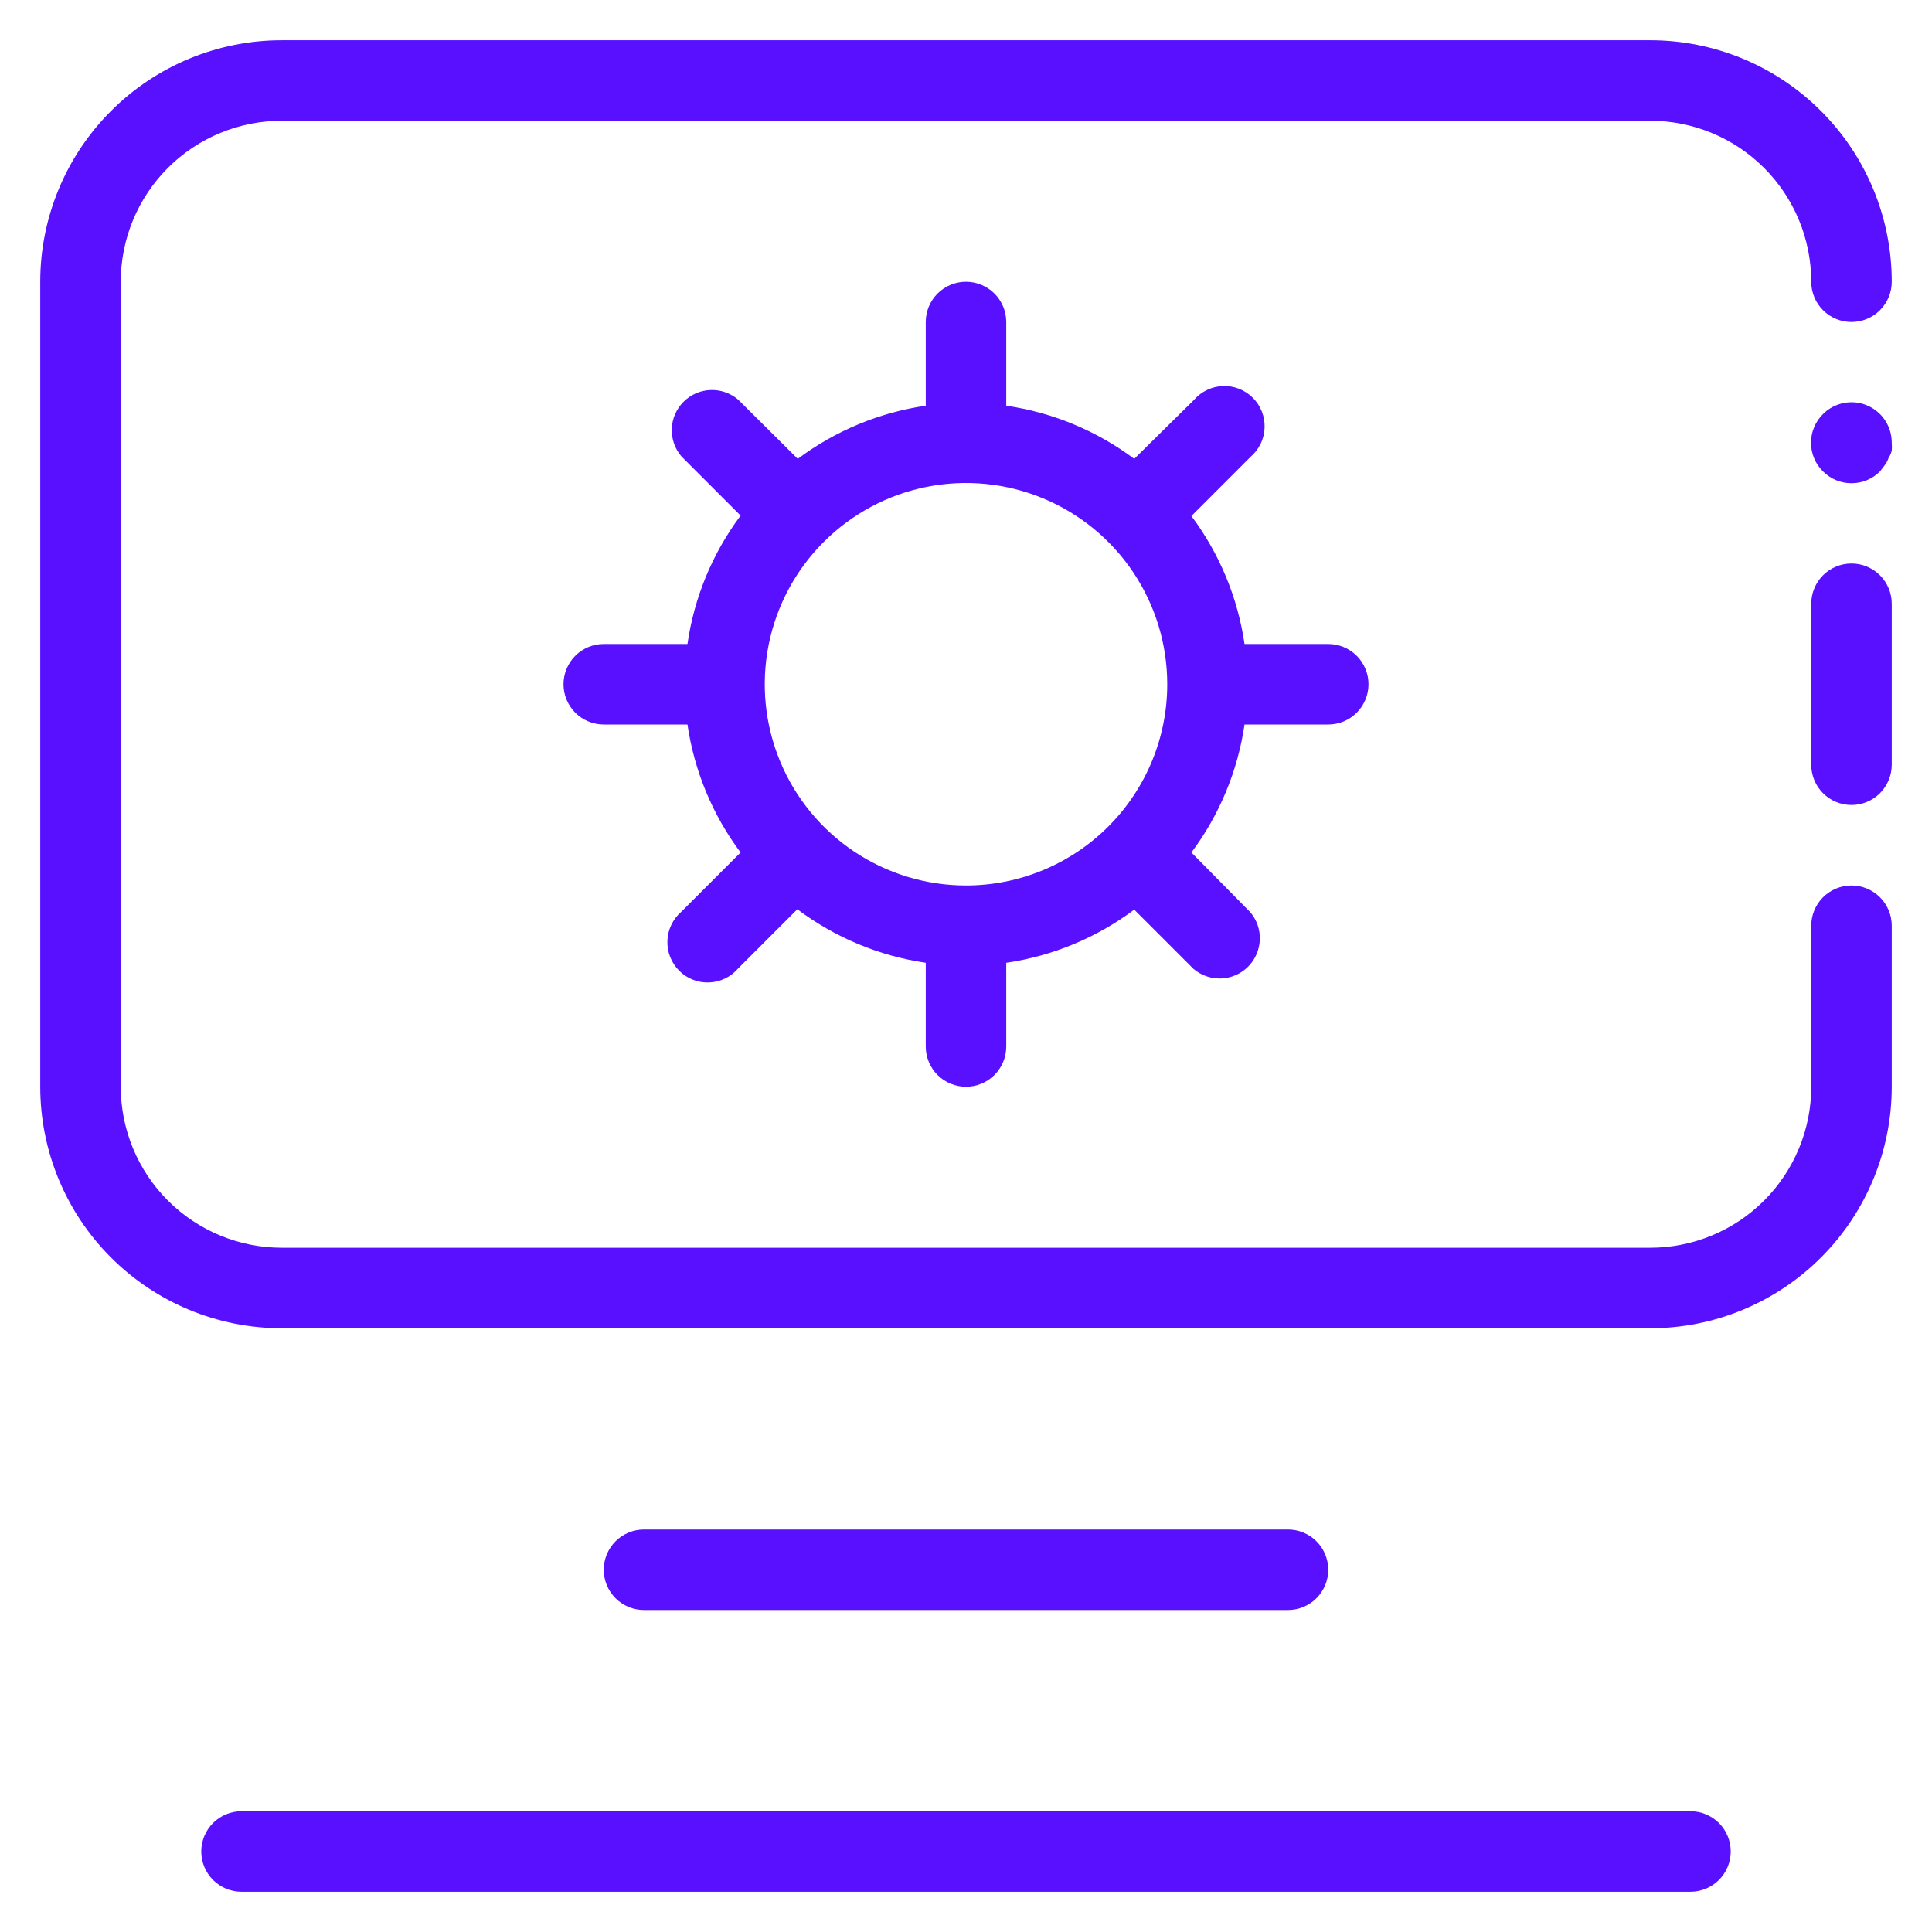 <svg width="60" height="60" viewBox="0 0 60 60" fill="none" xmlns="http://www.w3.org/2000/svg">
<path d="M57.5 27.5C57.336 27.5 57.173 27.532 57.022 27.595C56.87 27.658 56.732 27.75 56.616 27.866C56.5 27.982 56.408 28.12 56.345 28.272C56.282 28.423 56.25 28.586 56.25 28.75V33.75C56.25 34.407 56.121 35.057 55.869 35.663C55.618 36.27 55.25 36.821 54.785 37.285C54.321 37.75 53.77 38.118 53.163 38.369C52.557 38.621 51.907 38.75 51.25 38.75H8.75C7.424 38.75 6.152 38.223 5.214 37.285C4.277 36.348 3.75 35.076 3.75 33.75V8.75C3.75 7.424 4.277 6.152 5.214 5.214C6.152 4.277 7.424 3.75 8.75 3.75H51.25C52.576 3.75 53.848 4.277 54.785 5.214C55.723 6.152 56.25 7.424 56.25 8.75C56.25 9.082 56.382 9.399 56.616 9.634C56.85 9.868 57.169 10 57.5 10C57.831 10 58.15 9.868 58.384 9.634C58.618 9.399 58.75 9.082 58.75 8.75C58.75 6.761 57.96 4.853 56.553 3.447C55.147 2.04 53.239 1.25 51.25 1.25H8.75C6.761 1.25 4.853 2.04 3.447 3.447C2.04 4.853 1.25 6.761 1.25 8.75V33.75C1.25 35.739 2.04 37.647 3.447 39.053C4.853 40.46 6.761 41.25 8.75 41.25H51.25C53.239 41.25 55.147 40.46 56.553 39.053C57.96 37.647 58.75 35.739 58.75 33.75V28.75C58.75 28.586 58.718 28.423 58.655 28.272C58.592 28.12 58.5 27.982 58.384 27.866C58.268 27.75 58.13 27.658 57.978 27.595C57.827 27.532 57.664 27.5 57.5 27.5Z" fill="#5810ff"/>
<path d="M57.5 17.5C57.169 17.5 56.85 17.632 56.616 17.866C56.382 18.101 56.25 18.419 56.25 18.75V23.75C56.25 24.081 56.382 24.399 56.616 24.634C56.85 24.868 57.169 25 57.5 25C57.831 25 58.15 24.868 58.384 24.634C58.618 24.399 58.75 24.081 58.75 23.75V18.75C58.75 18.586 58.718 18.423 58.655 18.272C58.592 18.12 58.5 17.982 58.384 17.866C58.268 17.75 58.13 17.658 57.978 17.595C57.827 17.532 57.664 17.5 57.5 17.5ZM56.612 12.863C56.495 12.979 56.402 13.117 56.339 13.269C56.275 13.422 56.243 13.585 56.243 13.75C56.243 13.915 56.275 14.078 56.339 14.231C56.402 14.383 56.495 14.521 56.612 14.637C56.729 14.755 56.867 14.848 57.019 14.911C57.172 14.975 57.335 15.007 57.5 15.007C57.665 15.007 57.828 14.975 57.981 14.911C58.133 14.848 58.271 14.755 58.388 14.637L58.538 14.438C58.587 14.374 58.625 14.302 58.65 14.225C58.695 14.156 58.729 14.08 58.75 14C58.757 13.917 58.757 13.833 58.75 13.75C58.751 13.502 58.679 13.259 58.542 13.052C58.404 12.845 58.209 12.684 57.979 12.588C57.75 12.493 57.498 12.468 57.254 12.517C57.011 12.566 56.787 12.686 56.612 12.863ZM52.5 56.25H7.5C7.168 56.25 6.851 56.382 6.616 56.616C6.382 56.85 6.25 57.169 6.25 57.5C6.25 57.831 6.382 58.15 6.616 58.384C6.851 58.618 7.168 58.75 7.5 58.75H52.5C52.831 58.75 53.15 58.618 53.384 58.384C53.618 58.15 53.75 57.831 53.75 57.5C53.75 57.169 53.618 56.85 53.384 56.616C53.15 56.382 52.831 56.25 52.5 56.25ZM40 50C40.331 50 40.65 49.868 40.884 49.634C41.118 49.4 41.25 49.081 41.25 48.75C41.25 48.419 41.118 48.1 40.884 47.866C40.65 47.632 40.331 47.5 40 47.5H20C19.669 47.5 19.351 47.632 19.116 47.866C18.882 48.1 18.75 48.419 18.75 48.75C18.75 49.081 18.882 49.4 19.116 49.634C19.351 49.868 19.669 50 20 50H40ZM41.25 22.5C41.581 22.5 41.9 22.368 42.134 22.134C42.368 21.899 42.5 21.581 42.5 21.25C42.5 20.919 42.368 20.601 42.134 20.366C41.9 20.132 41.581 20 41.25 20H38.65C38.44 18.558 37.872 17.192 37 16.025L38.837 14.188C38.968 14.075 39.075 13.938 39.15 13.783C39.225 13.627 39.267 13.459 39.273 13.286C39.28 13.114 39.251 12.943 39.188 12.782C39.126 12.622 39.03 12.476 38.908 12.354C38.786 12.232 38.641 12.137 38.48 12.074C38.32 12.011 38.148 11.982 37.976 11.989C37.804 11.996 37.635 12.038 37.48 12.113C37.325 12.188 37.187 12.294 37.075 12.425L35.225 14.25C34.058 13.378 32.692 12.81 31.25 12.6V10C31.25 9.668 31.118 9.351 30.884 9.116C30.649 8.882 30.331 8.75 30 8.75C29.669 8.75 29.351 8.882 29.116 9.116C28.882 9.351 28.75 9.668 28.75 10V12.6C27.308 12.81 25.942 13.378 24.775 14.25L22.925 12.412C22.686 12.208 22.378 12.101 22.064 12.113C21.749 12.125 21.451 12.255 21.228 12.478C21.005 12.701 20.875 12.999 20.863 13.314C20.851 13.628 20.958 13.936 21.163 14.175L23 16.012C22.126 17.183 21.558 18.554 21.35 20H18.75C18.419 20 18.101 20.132 17.866 20.366C17.632 20.601 17.5 20.919 17.5 21.25C17.5 21.581 17.632 21.899 17.866 22.134C18.101 22.368 18.419 22.5 18.75 22.5H21.35C21.561 23.942 22.128 25.308 23 26.475L21.163 28.312C21.032 28.425 20.925 28.562 20.85 28.718C20.775 28.873 20.733 29.041 20.727 29.214C20.72 29.386 20.749 29.558 20.812 29.718C20.875 29.878 20.97 30.024 21.092 30.146C21.213 30.268 21.359 30.363 21.52 30.426C21.68 30.489 21.852 30.518 22.024 30.511C22.196 30.504 22.365 30.462 22.52 30.387C22.675 30.312 22.813 30.206 22.925 30.075L24.762 28.238C25.932 29.116 27.303 29.688 28.75 29.9V32.5C28.75 32.831 28.882 33.15 29.116 33.384C29.351 33.618 29.669 33.75 30 33.75C30.331 33.75 30.649 33.618 30.884 33.384C31.118 33.15 31.25 32.831 31.25 32.5V29.9C32.692 29.689 34.058 29.122 35.225 28.25L37.062 30.087C37.302 30.292 37.609 30.399 37.924 30.387C38.238 30.375 38.537 30.245 38.76 30.022C38.982 29.799 39.112 29.501 39.125 29.186C39.137 28.872 39.03 28.564 38.825 28.325L37 26.475C37.872 25.308 38.44 23.942 38.65 22.5H41.25ZM30 27.5C28.764 27.5 27.555 27.133 26.528 26.447C25.5 25.76 24.699 24.784 24.226 23.642C23.753 22.5 23.629 21.243 23.87 20.031C24.111 18.818 24.706 17.705 25.581 16.831C26.455 15.957 27.568 15.361 28.781 15.12C29.993 14.879 31.25 15.003 32.392 15.476C33.534 15.949 34.51 16.75 35.197 17.778C35.883 18.805 36.25 20.014 36.25 21.25C36.25 22.908 35.592 24.497 34.419 25.669C33.247 26.841 31.658 27.5 30 27.5Z" fill="#5810ff"/>
</svg>
